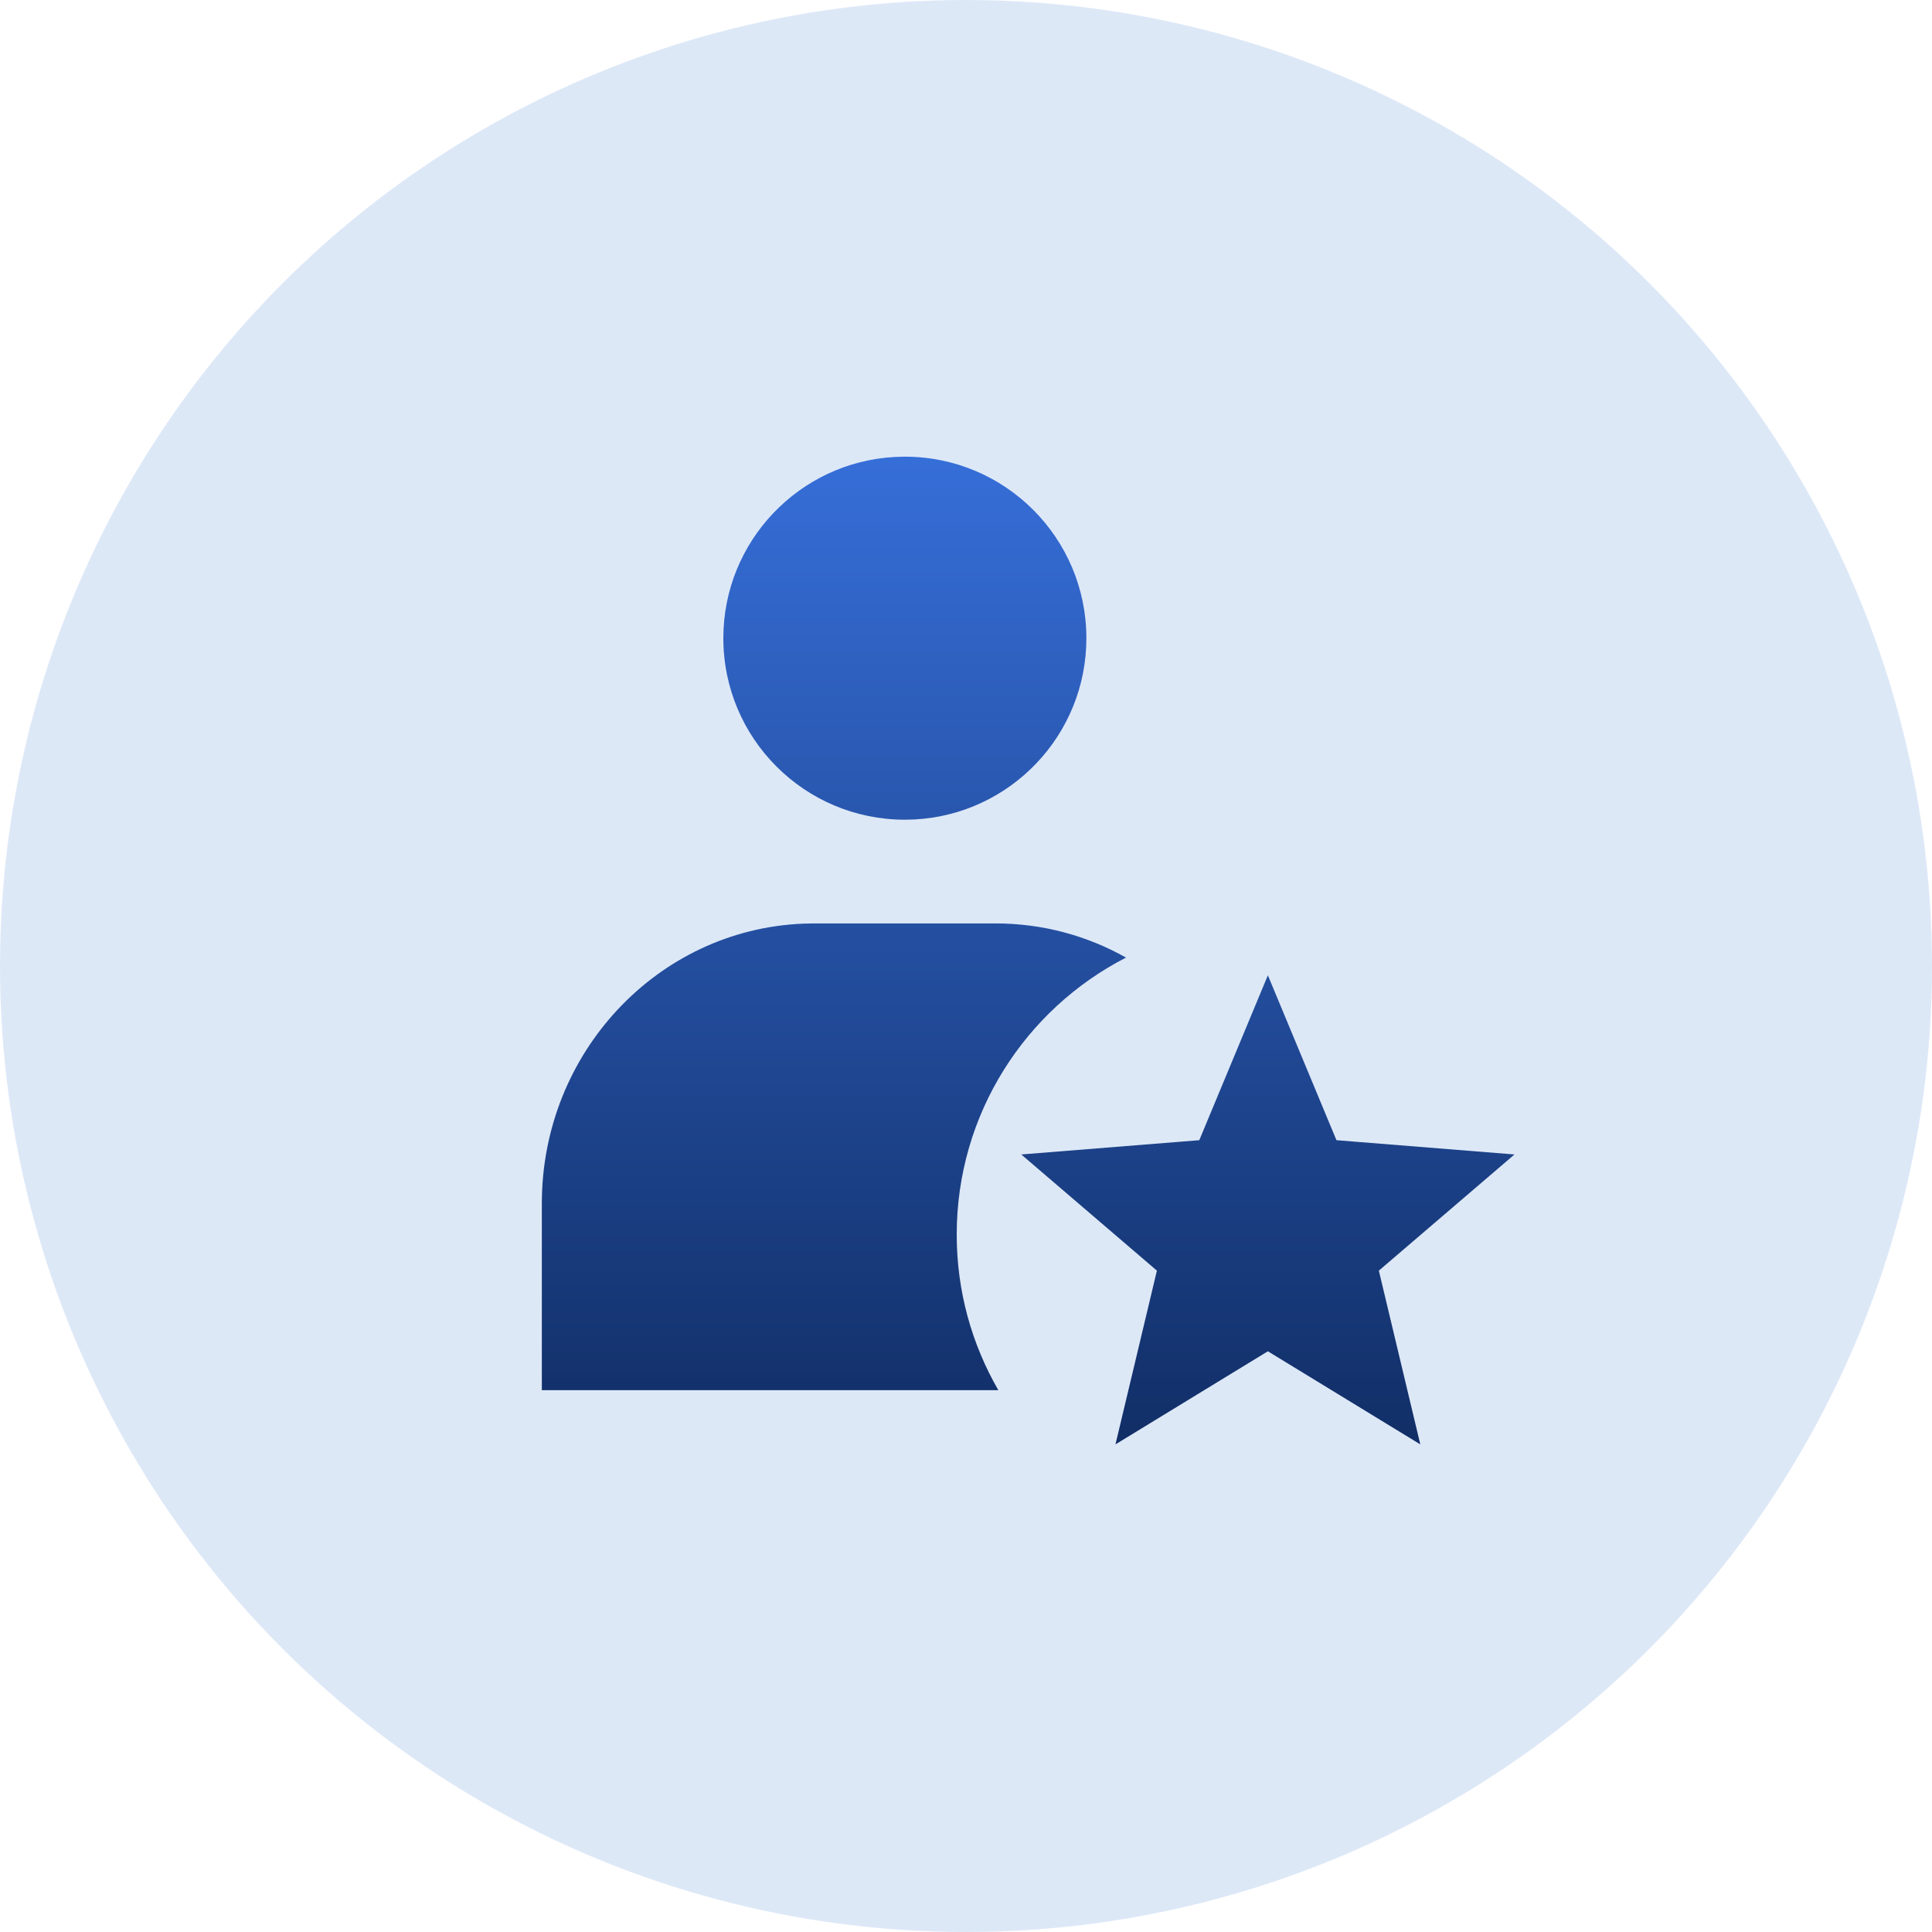 <svg width="104" height="104" viewBox="0 0 104 104" fill="none" xmlns="http://www.w3.org/2000/svg">
<circle cx="52" cy="52" r="52" fill="#1D69CC" fill-opacity="0.15"/>
<path fill-rule="evenodd" clip-rule="evenodd" d="M58.48 34.354C58.48 28.958 54.105 24.583 48.709 24.583L48.172 24.598C43.026 24.876 38.938 29.138 38.938 34.354C38.938 39.751 43.312 44.125 48.709 44.125L49.245 44.111C54.392 43.832 58.48 39.571 58.48 34.354ZM51.5 66.458C51.5 69.509 52.316 72.37 53.741 74.833H29.167V64.783C29.167 56.666 35.405 50.047 43.219 49.721L43.823 49.708H53.594C56.137 49.708 58.529 50.375 60.614 51.547C55.203 54.323 51.5 59.959 51.5 66.458ZM60.046 77.751L68.25 72.74L76.455 77.751L74.224 68.399L81.525 62.145L71.942 61.377L68.25 52.5L64.558 61.377L54.975 62.145L62.276 68.399L60.046 77.751Z" fill="url(#paint0_linear_2050_46)"/>
<defs>
<linearGradient id="paint0_linear_2050_46" x1="55.346" y1="24.583" x2="55.346" y2="77.751" gradientUnits="userSpaceOnUse">
<stop stop-color="#366ED8"/>
<stop offset="1" stop-color="#112E66"/>
</linearGradient>
</defs>
</svg>
